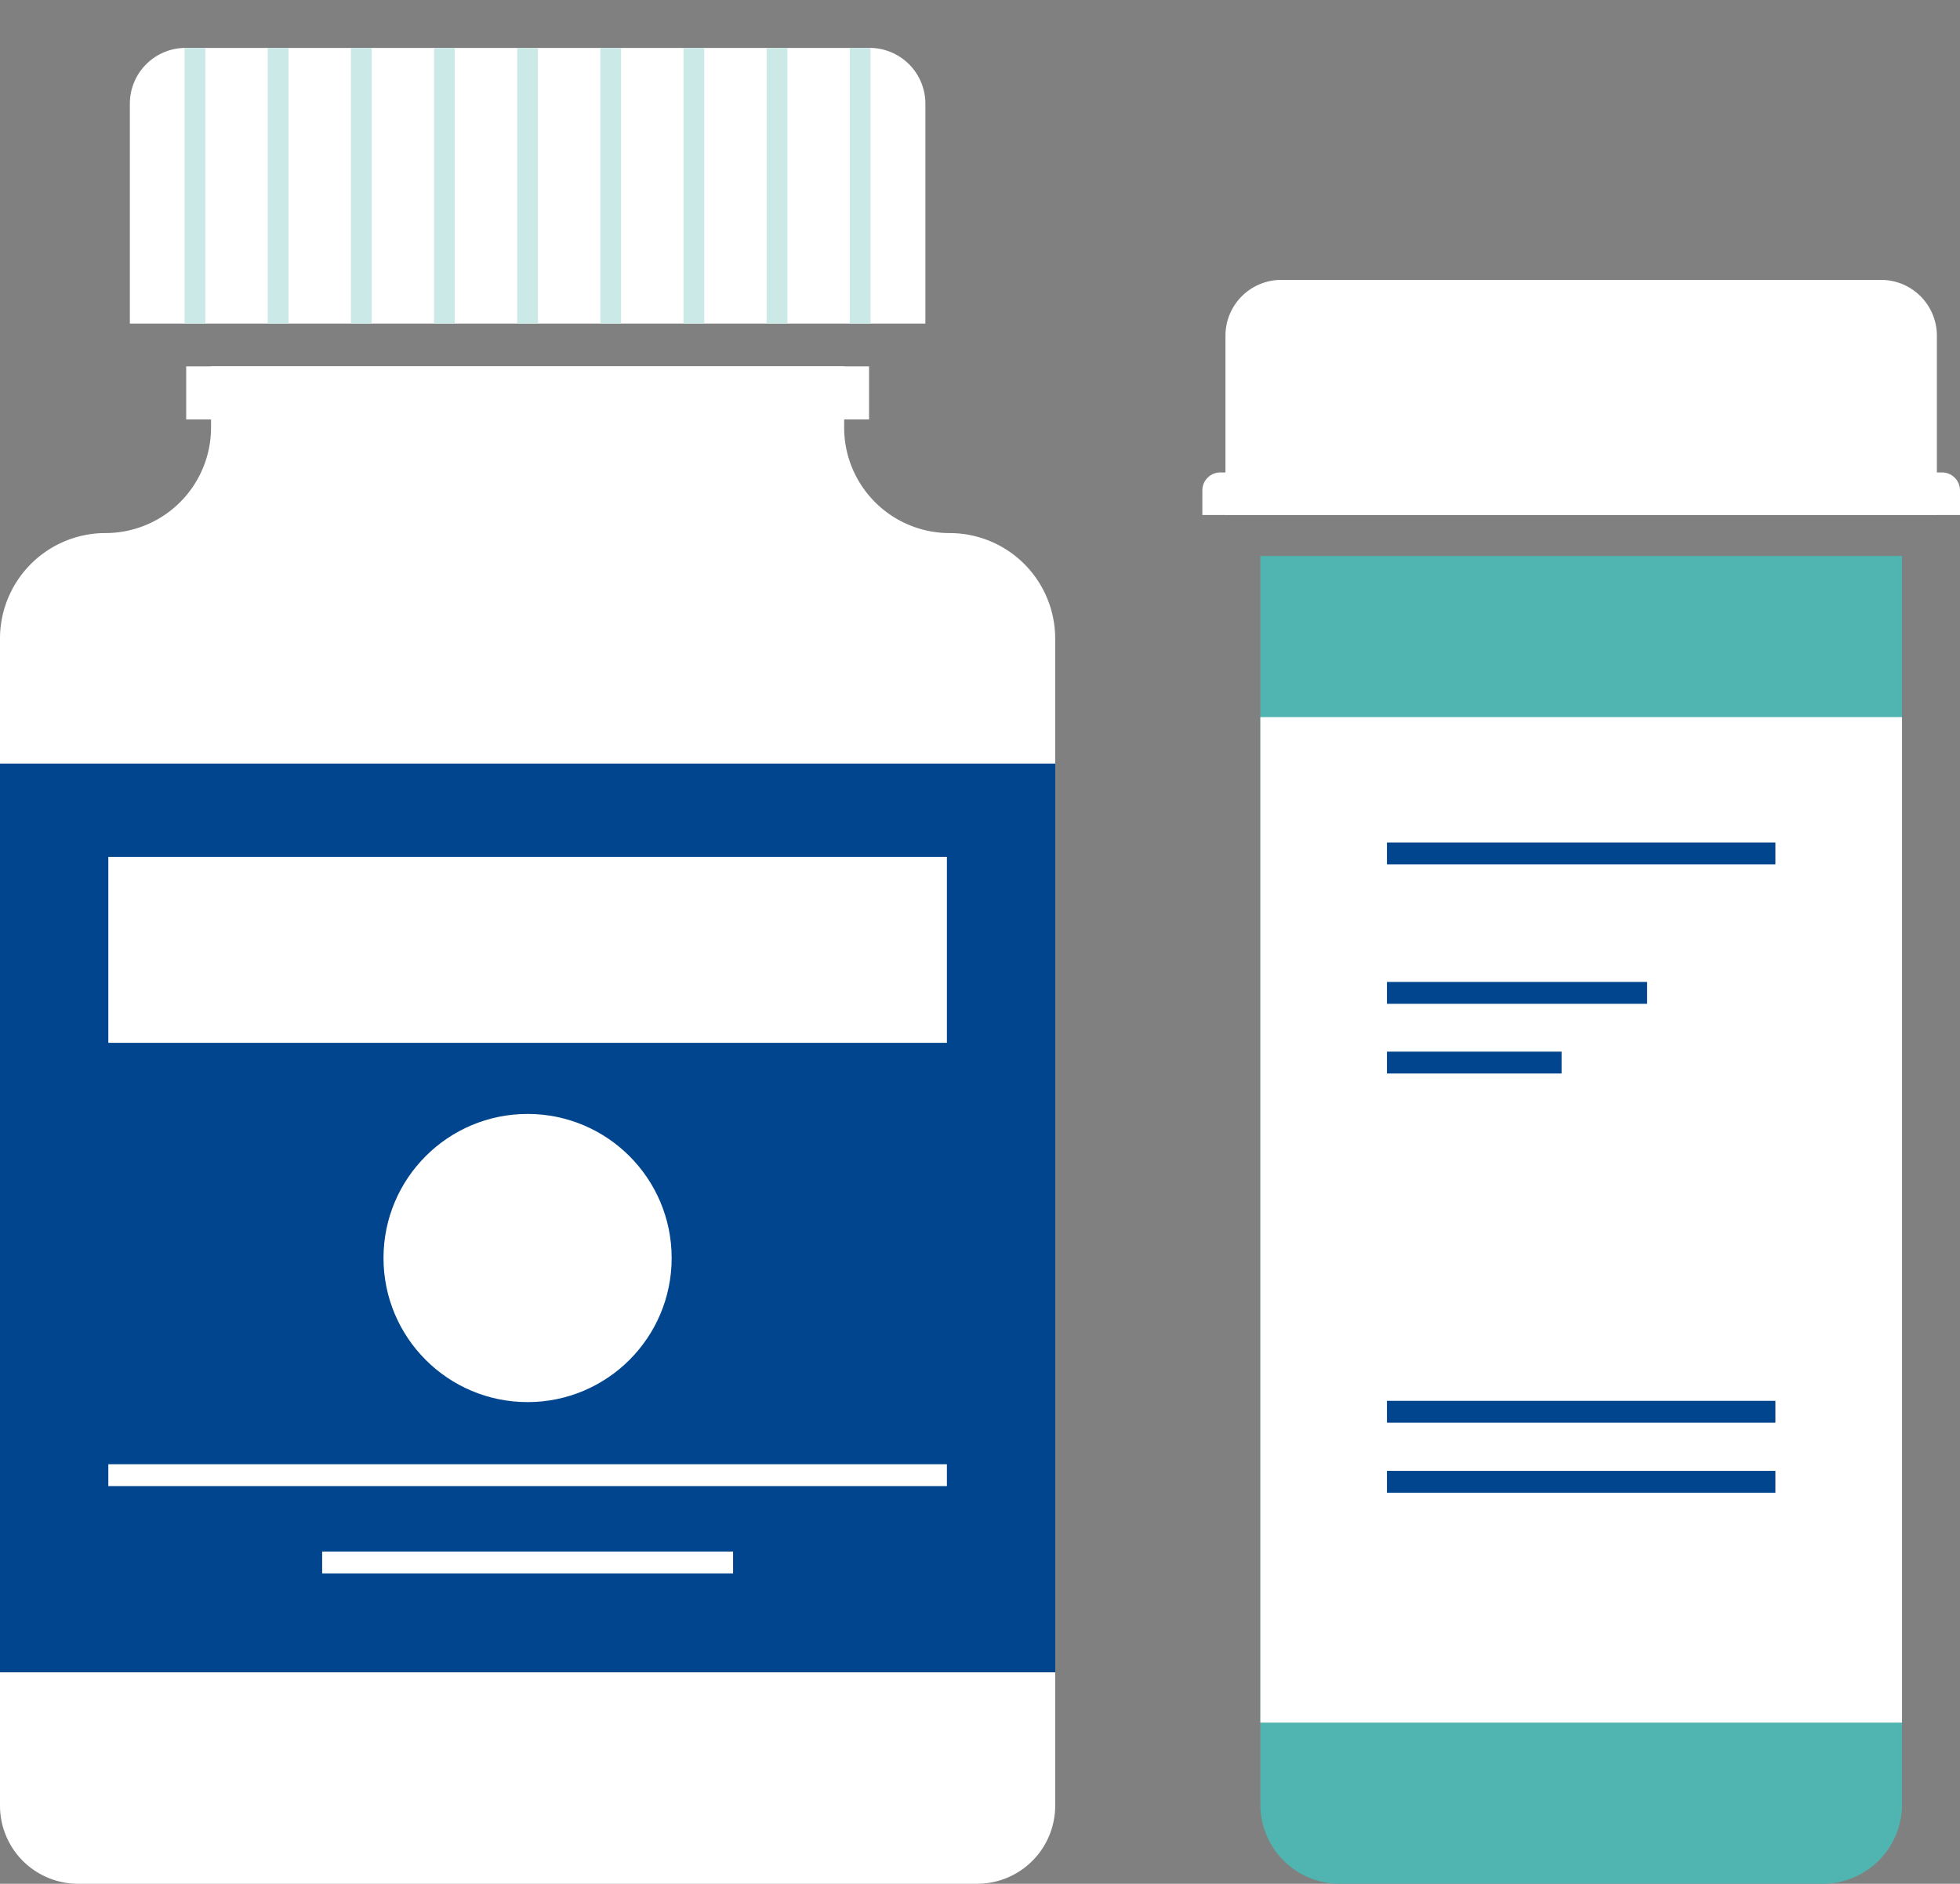 <svg xmlns="http://www.w3.org/2000/svg" xmlns:xlink="http://www.w3.org/1999/xlink" viewBox="0 0 89.689 86.199"><rect x="0" y="0" width="89.689" height="86.199" fill="#808080" stroke="none"/><defs><clipPath id="clip-path"><path d="M8.496,2.192H39.792a2.553,2.553,0,0,1,2.553,2.553V14.808a0,0,0,0,1,0,0H5.942a0,0,0,0,1,0,0V4.745A2.553,2.553,0,0,1,8.496,2.192Z" style="fill:none"/></clipPath></defs><title>panel2</title><g id="Layer_2" data-name="Layer 2"><g id="Layer_3" data-name="Layer 3"><path d="M57.674,25.44h29.361a0,0,0,0,1,0,0V82.57a3.629,3.629,0,0,1-3.629,3.629H61.302A3.629,3.629,0,0,1,57.674,82.57V25.44A0,0,0,0,1,57.674,25.44Z" style="fill:#50b5b0"/><rect x="57.674" y="32.815" width="29.361" height="46.009" style="fill:#fff"/><path d="M58.63,12.808H86.078a2.553,2.553,0,0,1,2.553,2.553v8.205a0,0,0,0,1,0,0H56.077a0,0,0,0,1,0,0V15.361A2.553,2.553,0,0,1,58.63,12.808Z" style="fill:#fff"/><path d="M55.843,21.618h33.023a.823.823,0,0,1,.823.823v1.125a0,0,0,0,1,0,0h-34.67a0,0,0,0,1,0,0v-1.125A.823.823,0,0,1,55.843,21.618Z" style="fill:#fff"/><line x1="63.467" y1="39.051" x2="81.241" y2="39.051" style="fill:none;stroke:#00458d;stroke-miterlimit:10"/><line x1="63.467" y1="45.432" x2="75.371" y2="45.432" style="fill:none;stroke:#00458d;stroke-miterlimit:10"/><line x1="63.467" y1="48.622" x2="71.457" y2="48.622" style="fill:none;stroke:#00458d;stroke-miterlimit:10"/><line x1="63.467" y1="64.6" x2="81.241" y2="64.6" style="fill:none;stroke:#00458d;stroke-miterlimit:10"/><line x1="63.467" y1="67.804" x2="81.241" y2="67.804" style="fill:none;stroke:#00458d;stroke-miterlimit:10"/><path d="M48.285,29.221V82.626a3.573,3.573,0,0,1-3.573,3.573H3.573A3.573,3.573,0,0,1,0,82.626V29.221a4.829,4.829,0,0,1,4.829-4.829h0A4.829,4.829,0,0,0,9.657,19.564V16.761H38.628v2.803a4.829,4.829,0,0,0,4.829,4.829h0A4.829,4.829,0,0,1,48.285,29.221Z" style="fill:#fff"/><rect x="8.52" y="16.765" width="31.247" height="2.427" style="fill:#fff"/><rect y="34.94" width="48.288" height="41.583" style="fill:#00458d"/><rect x="4.957" y="39.209" width="38.373" height="8.509" style="fill:#fff"/><line x1="43.33" y1="67.501" x2="4.957" y2="67.501" style="fill:none;stroke:#fff;stroke-miterlimit:10"/><line x1="33.546" y1="71.497" x2="14.742" y2="71.497" style="fill:none;stroke:#fff;stroke-miterlimit:10"/><path d="M8.496,2.192H39.792a2.553,2.553,0,0,1,2.553,2.553V14.808a0,0,0,0,1,0,0H5.942a0,0,0,0,1,0,0V4.745A2.553,2.553,0,0,1,8.496,2.192Z" style="fill:#fff"/><g style="clip-path:url(#clip-path)"><line x1="5.092" y1="8.5" x2="5.592" y2="8.5" style="fill:none;stroke:#cbe9e7;stroke-miterlimit:10;stroke-width:17px"/><line x1="8.446" y1="8.5" x2="41.269" y2="8.5" style="fill:none;stroke:#cbe9e7;stroke-miterlimit:10;stroke-width:17px;stroke-dasharray:0.951,2.854"/><line x1="42.696" y1="8.5" x2="43.196" y2="8.5" style="fill:none;stroke:#cbe9e7;stroke-miterlimit:10;stroke-width:17px"/></g><circle cx="24.142" cy="57.565" r="6.593" style="fill:#fff"/></g></g></svg>